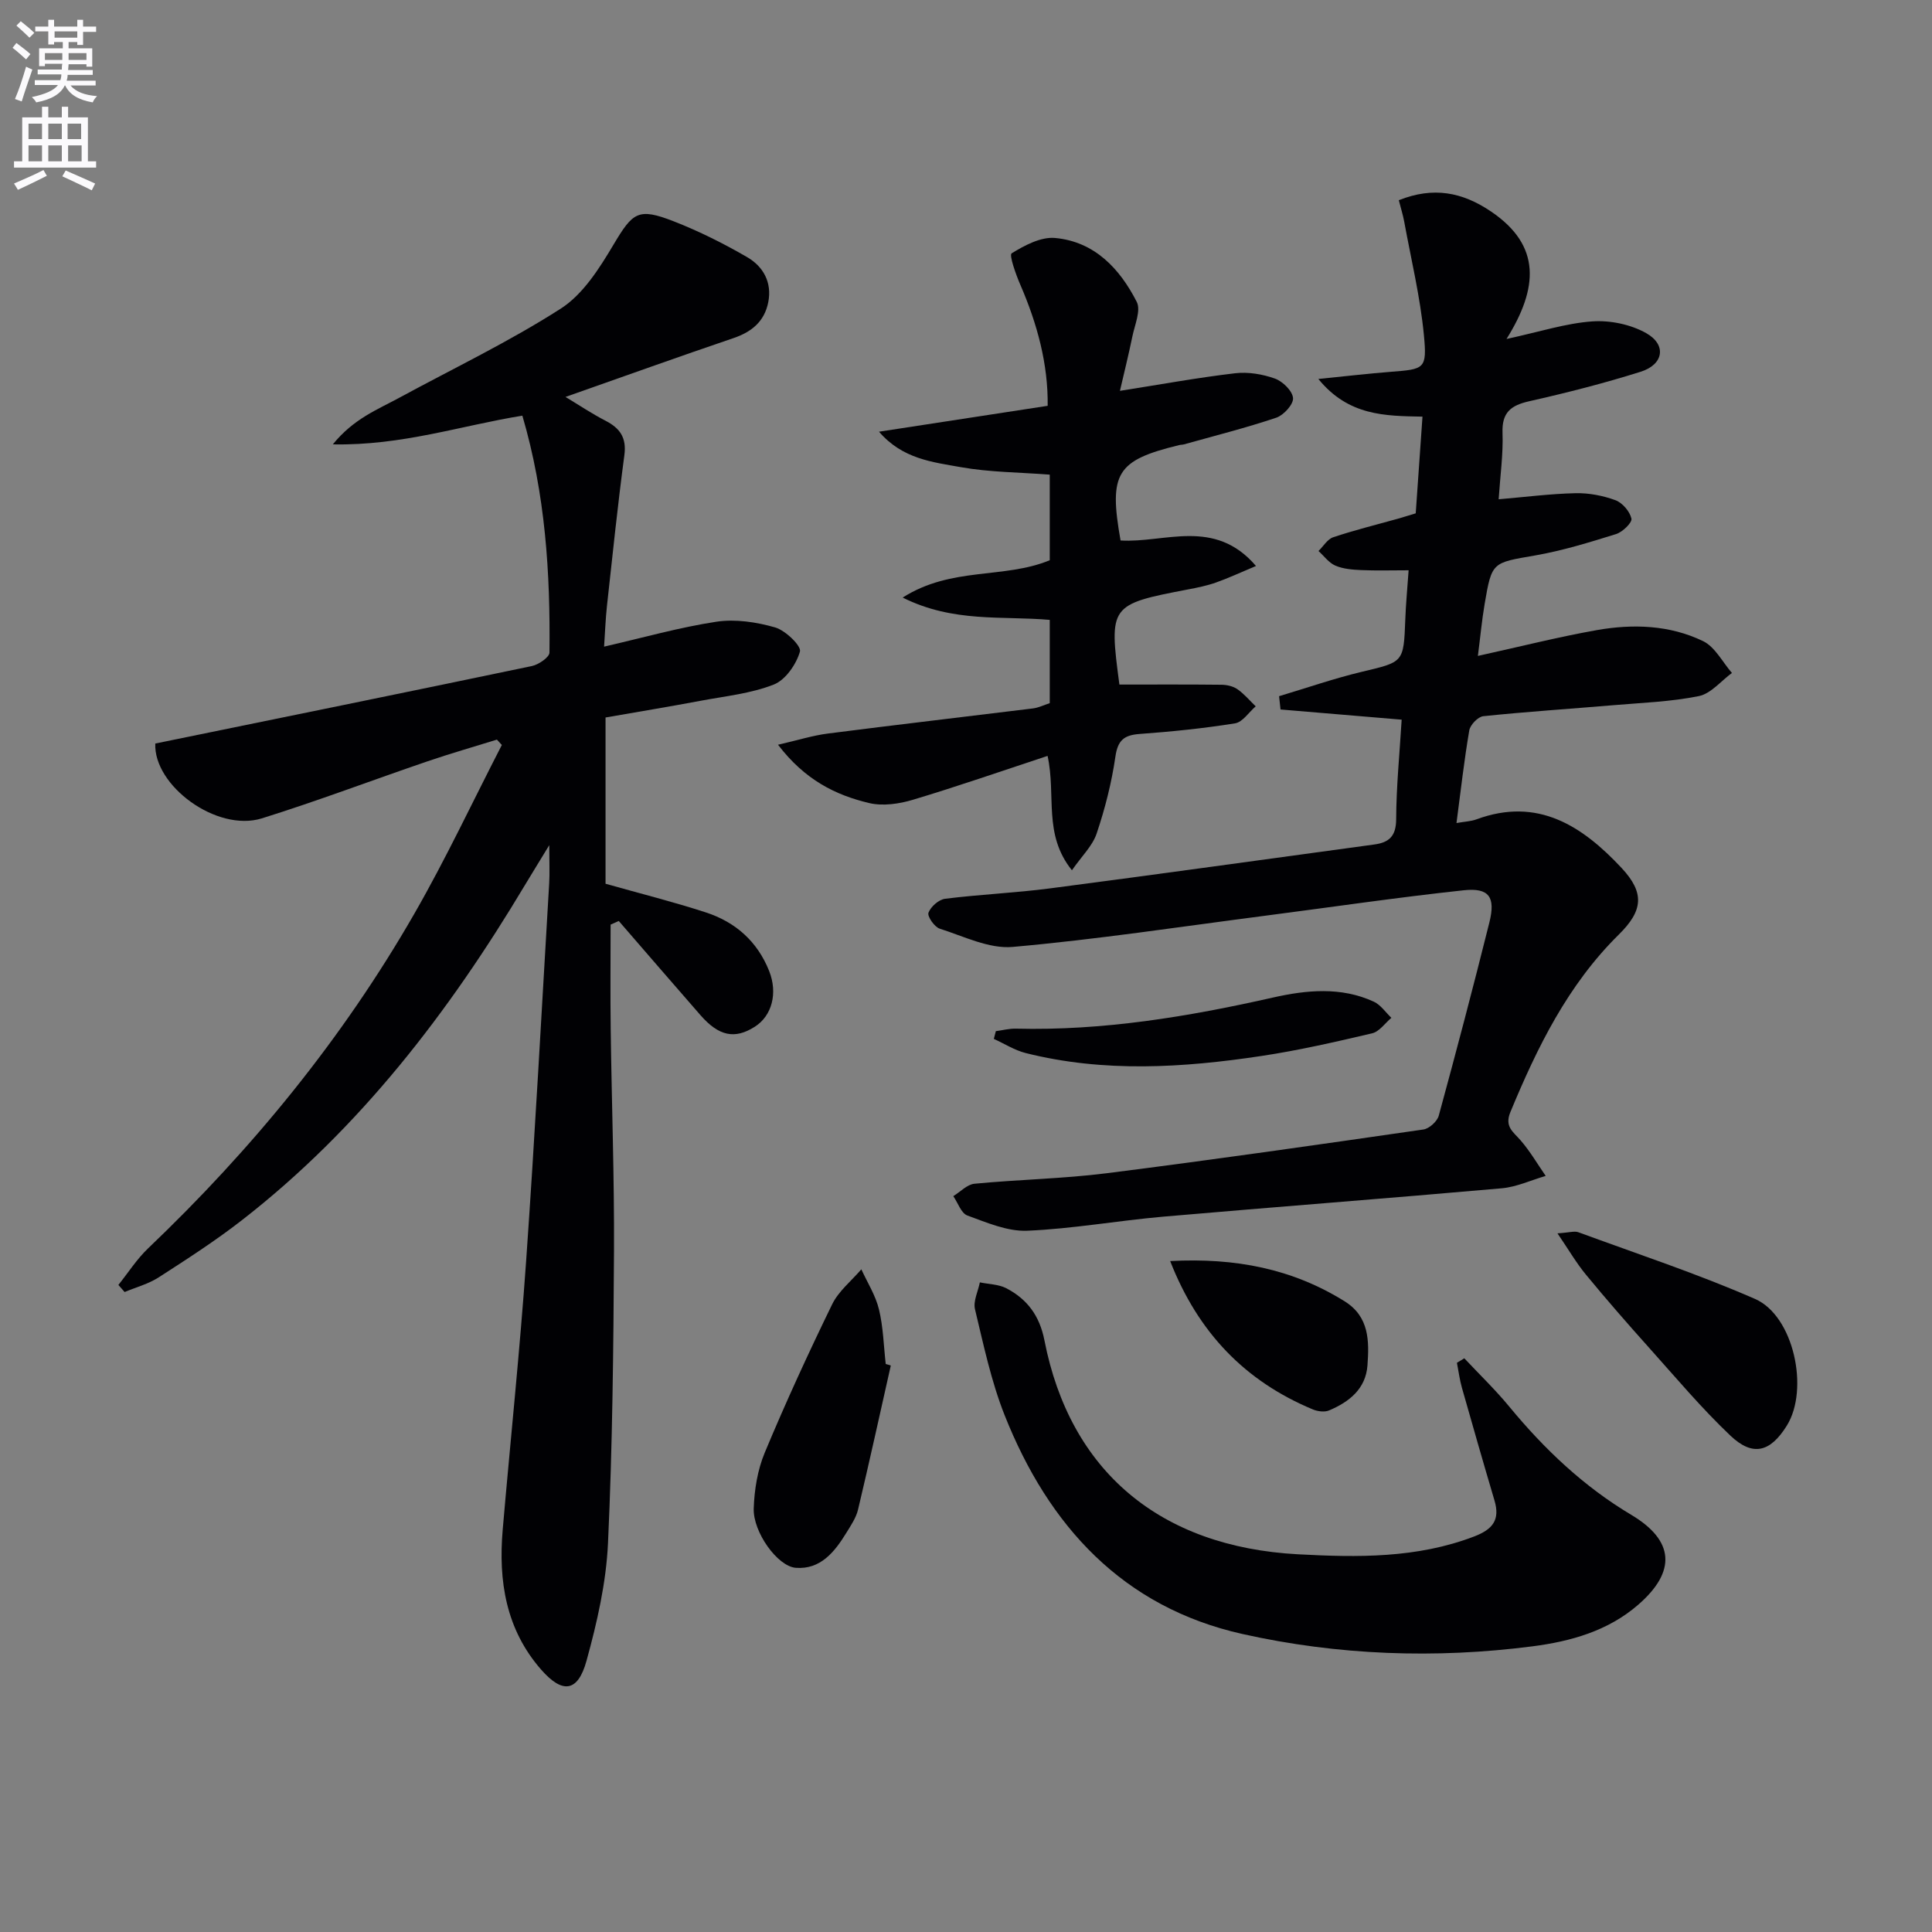 <svg enable-background="new 0 0 400 400" viewBox="0 0 400 400" xmlns="http://www.w3.org/2000/svg"><rect x="0" y="0" width="400" height="400" fill="#808080" stroke="none"/><path d="m2.6 9.9.8-1c.9.7 1.9 1.4 2.9 2.3l-.9 1.1c-1.1-1-2-1.8-2.8-2.4zm.5 10.6c.9-2.1 1.6-4.3 2.3-6.7.4.2.8.4 1.3.6-.7 2.1-1.5 4.3-2.2 6.6zm.3-15.2.9-.9c1 .8 2 1.6 2.8 2.4l-1 1c-.9-.9-1.8-1.7-2.7-2.5zm12.6-1.2h1.2v1.4h2.7v1.1h-2.7v2.7h-1.2v-.6h-1.8v1.3h4.9v3.8h-1.2v-.5h-3.7c0 .4-.1.9-.1 1.2h5.1v1h-5.2c0 .5-.1.9-.2 1.2h6v1h-5.2c1.1 1.3 2.9 2 5.5 2.2-.4.4-.7.8-.9 1.3-2.9-.5-4.8-1.6-5.7-3.5h-.1c-.8 1.7-2.7 2.9-5.9 3.5-.2-.4-.6-.8-.9-1.1 2.8-.6 4.6-1.4 5.4-2.5h-4.8v-1h5.3c.1-.3.2-.7.2-1.2h-4.9v-1h5c0-.4 0-.8.1-1.2h-3.6v.5h-1.2v-3.7h4.9v-1.3h-1.8v.5h-1.2v-2.7h-2.7v-1h2.7v-1.4h1.2v1.4h4.8zm-6.7 8.3h3.6c0-.4 0-.9 0-1.4h-3.6zm1.9-4.6h4.8v-1.3h-4.7v1.3zm6.7 3.2h-3.7v1.4h3.7z" fill="#fbfafc"/><path d="m8.7 22.1h1.3v2.2h2.8v-2.2h1.3v2.2h4.1v9.1h1.7v1.3h-17v-1.3h1.7v-9.1h4.1zm.3 13.1.7 1.2c-1.8.9-3.8 1.9-6 2.9-.2-.4-.5-.8-.8-1.3 2.3-1 4.4-1.9 6.1-2.8zm-3.1-6.4h2.8v-3.2h-2.8zm0 4.6h2.8v-3.3h-2.8zm4.1-4.6h2.8v-3.2h-2.8zm0 4.6h2.8v-3.3h-2.8zm3.6 1.9c2.1.9 4.1 1.8 6.1 2.7l-.7 1.4c-2.2-1.1-4.2-2-6.1-2.9zm3.2-9.7h-2.8v3.2h2.8zm-2.7 7.8h2.8v-3.3h-2.8z" fill="#fbfafc"/><g fill="#010104"><path d="m32.15 153.94c26.32-5.39 52.16-10.64 77.96-16.04 1.4-.29 3.64-1.82 3.65-2.79.19-16.47-.84-32.83-5.61-49.05-12.75 2.06-24.91 6.22-39.24 5.94 4.33-5.33 9.24-7.19 13.72-9.63 11.21-6.09 22.77-11.61 33.48-18.48 4.6-2.95 7.99-8.33 10.9-13.22 4-6.7 5.07-7.75 12.52-4.83 5.22 2.04 10.3 4.58 15.16 7.4 3.33 1.93 5.18 5.22 4.37 9.33-.79 3.97-3.4 6.14-7.2 7.43-11.42 3.88-22.78 7.96-34.78 12.18 2.77 1.67 5.44 3.46 8.27 4.92 3.01 1.55 4.4 3.51 3.92 7.13-1.38 10.36-2.46 20.77-3.6 31.16-.3 2.76-.4 5.54-.6 8.49 8.1-1.86 15.61-4 23.26-5.16 3.93-.59 8.28.07 12.15 1.18 2.14.62 5.47 3.84 5.14 5-.76 2.65-2.99 5.87-5.42 6.83-4.72 1.86-9.98 2.39-15.04 3.34-6.5 1.22-13.02 2.3-19.79 3.48v34.42c7.14 2.02 14.03 3.74 20.78 5.94 6.12 1.99 10.67 6.01 13.1 12.14 1.81 4.57.58 9.26-2.97 11.52-4.15 2.65-7.46 1.97-11.29-2.43-5.65-6.47-11.26-12.97-16.88-19.46-.56.25-1.13.5-1.69.75 0 7.24-.08 14.48.02 21.72.2 15.31.76 30.63.68 45.94-.11 20.14-.31 40.3-1.24 60.41-.38 8.18-2.26 16.42-4.45 24.35-1.79 6.5-4.97 6.88-9.39 1.83-7.3-8.33-8.88-18.36-7.96-28.98 1.6-18.54 3.55-37.06 4.85-55.62 1.83-26.04 3.22-52.11 4.77-78.16.13-2.15.02-4.32.02-7.94-2.08 3.42-3.56 5.81-5.01 8.22-15.74 26.34-34.19 50.41-58.59 69.4-5.5 4.28-11.39 8.08-17.26 11.86-2.12 1.37-4.7 2.05-7.06 3.04-.43-.49-.86-.98-1.29-1.47 2.04-2.54 3.81-5.34 6.15-7.57 21.58-20.58 40.3-43.46 55.15-69.33 6.52-11.35 12.09-23.25 18.09-34.89-.34-.37-.68-.74-1.02-1.11-4.78 1.49-9.59 2.86-14.33 4.48-11.46 3.91-22.8 8.22-34.36 11.83-9.35 2.88-22.42-6.8-22.04-15.5z"/><path d="m291.64 118.07c-3.57 0-6.7.1-9.83-.04-1.8-.08-3.71-.23-5.33-.92-1.35-.58-2.35-1.99-3.5-3.03 1.01-.98 1.85-2.45 3.05-2.85 4.39-1.47 8.9-2.58 13.37-3.83 1.09-.31 2.18-.66 3.71-1.12.46-6.53.91-13.09 1.4-20.02-7.77-.15-15.31-.14-21.56-7.8 5.72-.57 10.35-1.12 15-1.48 6.98-.55 7.53-.55 6.85-7.64-.76-7.87-2.64-15.63-4.07-23.43-.26-1.42-.7-2.8-1.12-4.46 7.14-2.85 13.15-1.69 19.12 2.36 10.4 7.05 9.76 15.83 3.18 26.37 6.94-1.5 12.31-3.26 17.77-3.64 3.69-.26 7.96.63 11.16 2.44 4.26 2.41 3.6 6.49-1.14 7.98-7.58 2.39-15.32 4.36-23.08 6.11-3.81.86-5.69 2.31-5.54 6.54.16 4.43-.48 8.89-.8 13.76 5.51-.47 10.71-1.14 15.93-1.26 2.76-.06 5.66.5 8.25 1.45 1.45.54 2.98 2.33 3.31 3.81.19.82-1.83 2.78-3.17 3.2-5.52 1.72-11.09 3.44-16.77 4.43-8.87 1.54-8.96 1.28-10.45 10.04-.58 3.39-.89 6.82-1.4 10.76 8.61-1.89 16.59-3.92 24.67-5.35 7.46-1.31 15.06-1.05 21.96 2.29 2.47 1.2 4.01 4.33 5.97 6.59-2.27 1.66-4.35 4.28-6.86 4.79-5.82 1.18-11.84 1.38-17.78 1.89-8.94.76-17.91 1.34-26.83 2.27-1.1.11-2.71 1.78-2.91 2.93-1.06 6.18-1.76 12.43-2.65 19.19 1.69-.3 3-.34 4.16-.77 12.7-4.68 21.92 1.41 30.01 10.06 4.83 5.17 4.46 8.85-.56 13.8-10.55 10.4-16.88 23.31-22.45 36.75-1.25 3.02.56 4.07 2.09 5.83 1.97 2.26 3.5 4.91 5.22 7.39-3.02.88-6 2.28-9.07 2.56-23.34 2.07-46.7 3.84-70.04 5.87-9.43.82-18.8 2.52-28.24 2.92-4.09.17-8.37-1.69-12.38-3.15-1.29-.47-1.96-2.62-2.92-4.01 1.46-.89 2.86-2.43 4.39-2.57 9.1-.88 18.28-1.03 27.33-2.17 21.9-2.77 43.75-5.9 65.6-9.06 1.21-.17 2.86-1.67 3.19-2.86 3.63-13.3 7.14-26.63 10.48-40.01 1.31-5.25-.05-7.22-5.3-6.66-13.86 1.49-27.66 3.53-41.49 5.32-17.29 2.24-34.54 4.87-51.89 6.41-4.9.44-10.14-2.2-15.12-3.78-1.09-.35-2.61-2.55-2.33-3.3.47-1.26 2.14-2.73 3.45-2.89 7.24-.91 14.55-1.21 21.79-2.16 22.38-2.92 44.72-6.04 67.08-9.08 3.02-.41 4.49-1.7 4.51-5.2.03-6.79.71-13.58 1.14-20.64-8.64-.73-16.86-1.42-25.08-2.11-.1-.92-.2-1.84-.3-2.75 5.72-1.71 11.38-3.68 17.17-5.06 8.6-2.05 8.62-1.87 8.96-10.8.11-3.16.42-6.31.69-10.21z"/><path d="m231.76 141.73c7.33 0 14.23-.04 21.12.04 1.12.01 2.42.3 3.31.92 1.41.98 2.54 2.35 3.79 3.55-1.42 1.22-2.71 3.27-4.28 3.52-6.54 1.05-13.16 1.72-19.77 2.2-3.21.24-4.51 1.3-5 4.7-.78 5.39-2.14 10.74-3.88 15.91-.86 2.57-3.09 4.68-5.12 7.61-6-7.47-3.24-15.41-5.04-23.68-9.49 3.13-18.63 6.31-27.9 9.09-2.84.85-6.2 1.34-9.01.68-6.99-1.65-13.33-4.79-18.9-12.08 4.15-.95 7.17-1.91 10.26-2.31 14.17-1.82 28.35-3.46 42.53-5.21 1.13-.14 2.21-.68 3.47-1.09 0-5.67 0-11.27 0-17.24-9.86-.87-19.95.63-30.45-4.62 10.12-6.45 20.94-3.8 30.45-7.73 0-5.68 0-11.78 0-17.72-6.33-.49-12.46-.49-18.41-1.55-5.86-1.05-12.08-1.69-16.94-7.34 11.5-1.76 22.99-3.53 34.92-5.36.11-8.62-2.15-16.96-5.67-25.08-.93-2.14-2.34-6.15-1.79-6.49 2.68-1.65 6.05-3.45 8.99-3.18 8.17.75 13.4 6.34 16.91 13.23.9 1.77-.41 4.75-.9 7.14-.79 3.84-1.74 7.65-2.58 11.28 8.22-1.29 16-2.72 23.83-3.64 2.7-.32 5.69.18 8.26 1.1 1.61.58 3.63 2.55 3.75 4.04.1 1.3-1.94 3.54-3.47 4.06-6.28 2.11-12.72 3.73-19.11 5.52-.32.09-.67.07-.99.15-12.99 3.16-14.62 5.77-12.14 19.75 9.13.57 19.43-4.77 28.04 5.28-3.29 1.38-5.75 2.53-8.3 3.43-1.87.66-3.85 1.06-5.8 1.43-16.21 3.1-16.36 3.3-14.18 19.69z"/><path d="m303.17 281.22c3.12 3.33 6.43 6.51 9.33 10.03 7.26 8.8 15.4 16.52 25.25 22.39 8.9 5.31 9.36 11.7 1.45 18.58-6.28 5.47-14.04 7.62-21.95 8.64-20.1 2.59-40.27 1.85-59.98-2.55-24.8-5.54-40.17-22.38-49.27-45.3-2.79-7.03-4.36-14.56-6.14-21.95-.4-1.67.64-3.7 1.01-5.56 1.85.39 3.89.39 5.5 1.23 4.31 2.26 6.87 5.67 7.87 10.78 5.28 27.06 23.88 42.75 52.51 44.29 12.29.66 24.6.85 36.46-3.69 3.83-1.47 5.4-3.42 4.21-7.44-2.3-7.76-4.53-15.54-6.74-23.33-.48-1.69-.7-3.46-1.04-5.19.51-.31 1.02-.62 1.53-.93z"/><path d="m184.43 282.72c-2.24 9.94-4.42 19.9-6.78 29.82-.41 1.72-1.5 3.31-2.45 4.86-2.41 3.92-5.34 7.59-10.43 7.2-3.81-.29-8.88-7.42-8.72-12.28.13-3.88.79-7.97 2.27-11.53 4.33-10.39 9.04-20.63 13.97-30.75 1.34-2.74 3.99-4.85 6.04-7.24 1.26 2.75 2.95 5.4 3.65 8.29.89 3.67.97 7.53 1.4 11.31.37.09.71.21 1.05.32z"/><path d="m322.46 255.35c2.44-.15 3.5-.53 4.32-.23 12.24 4.5 24.67 8.6 36.6 13.82 8 3.51 11.24 18.68 6.57 26.21-3.41 5.49-7.03 6.5-11.68 2.09-5.99-5.68-11.34-12.06-16.86-18.22-4.43-4.94-8.79-9.94-13.01-15.06-2.01-2.42-3.61-5.19-5.94-8.61z"/><path d="m242.27 261.09c13.52-.72 25.34 1.6 36.15 8.35 5.1 3.19 5.06 8.24 4.7 13.24-.35 4.87-3.78 7.57-7.94 9.33-.94.4-2.36.21-3.36-.2-14.04-5.85-23.75-15.89-29.55-30.72z"/><path d="m206.18 213.49c1.39-.18 2.78-.56 4.16-.52 18.04.45 35.65-2.47 53.17-6.43 6.94-1.57 14.12-2.29 20.93.85 1.42.66 2.43 2.2 3.63 3.34-1.32 1.11-2.49 2.86-4 3.21-7.57 1.78-15.17 3.52-22.85 4.68-16.3 2.46-32.65 3.48-48.87-.6-2.3-.58-4.4-1.94-6.59-2.93.14-.54.28-1.07.42-1.6z"/></g></svg>
